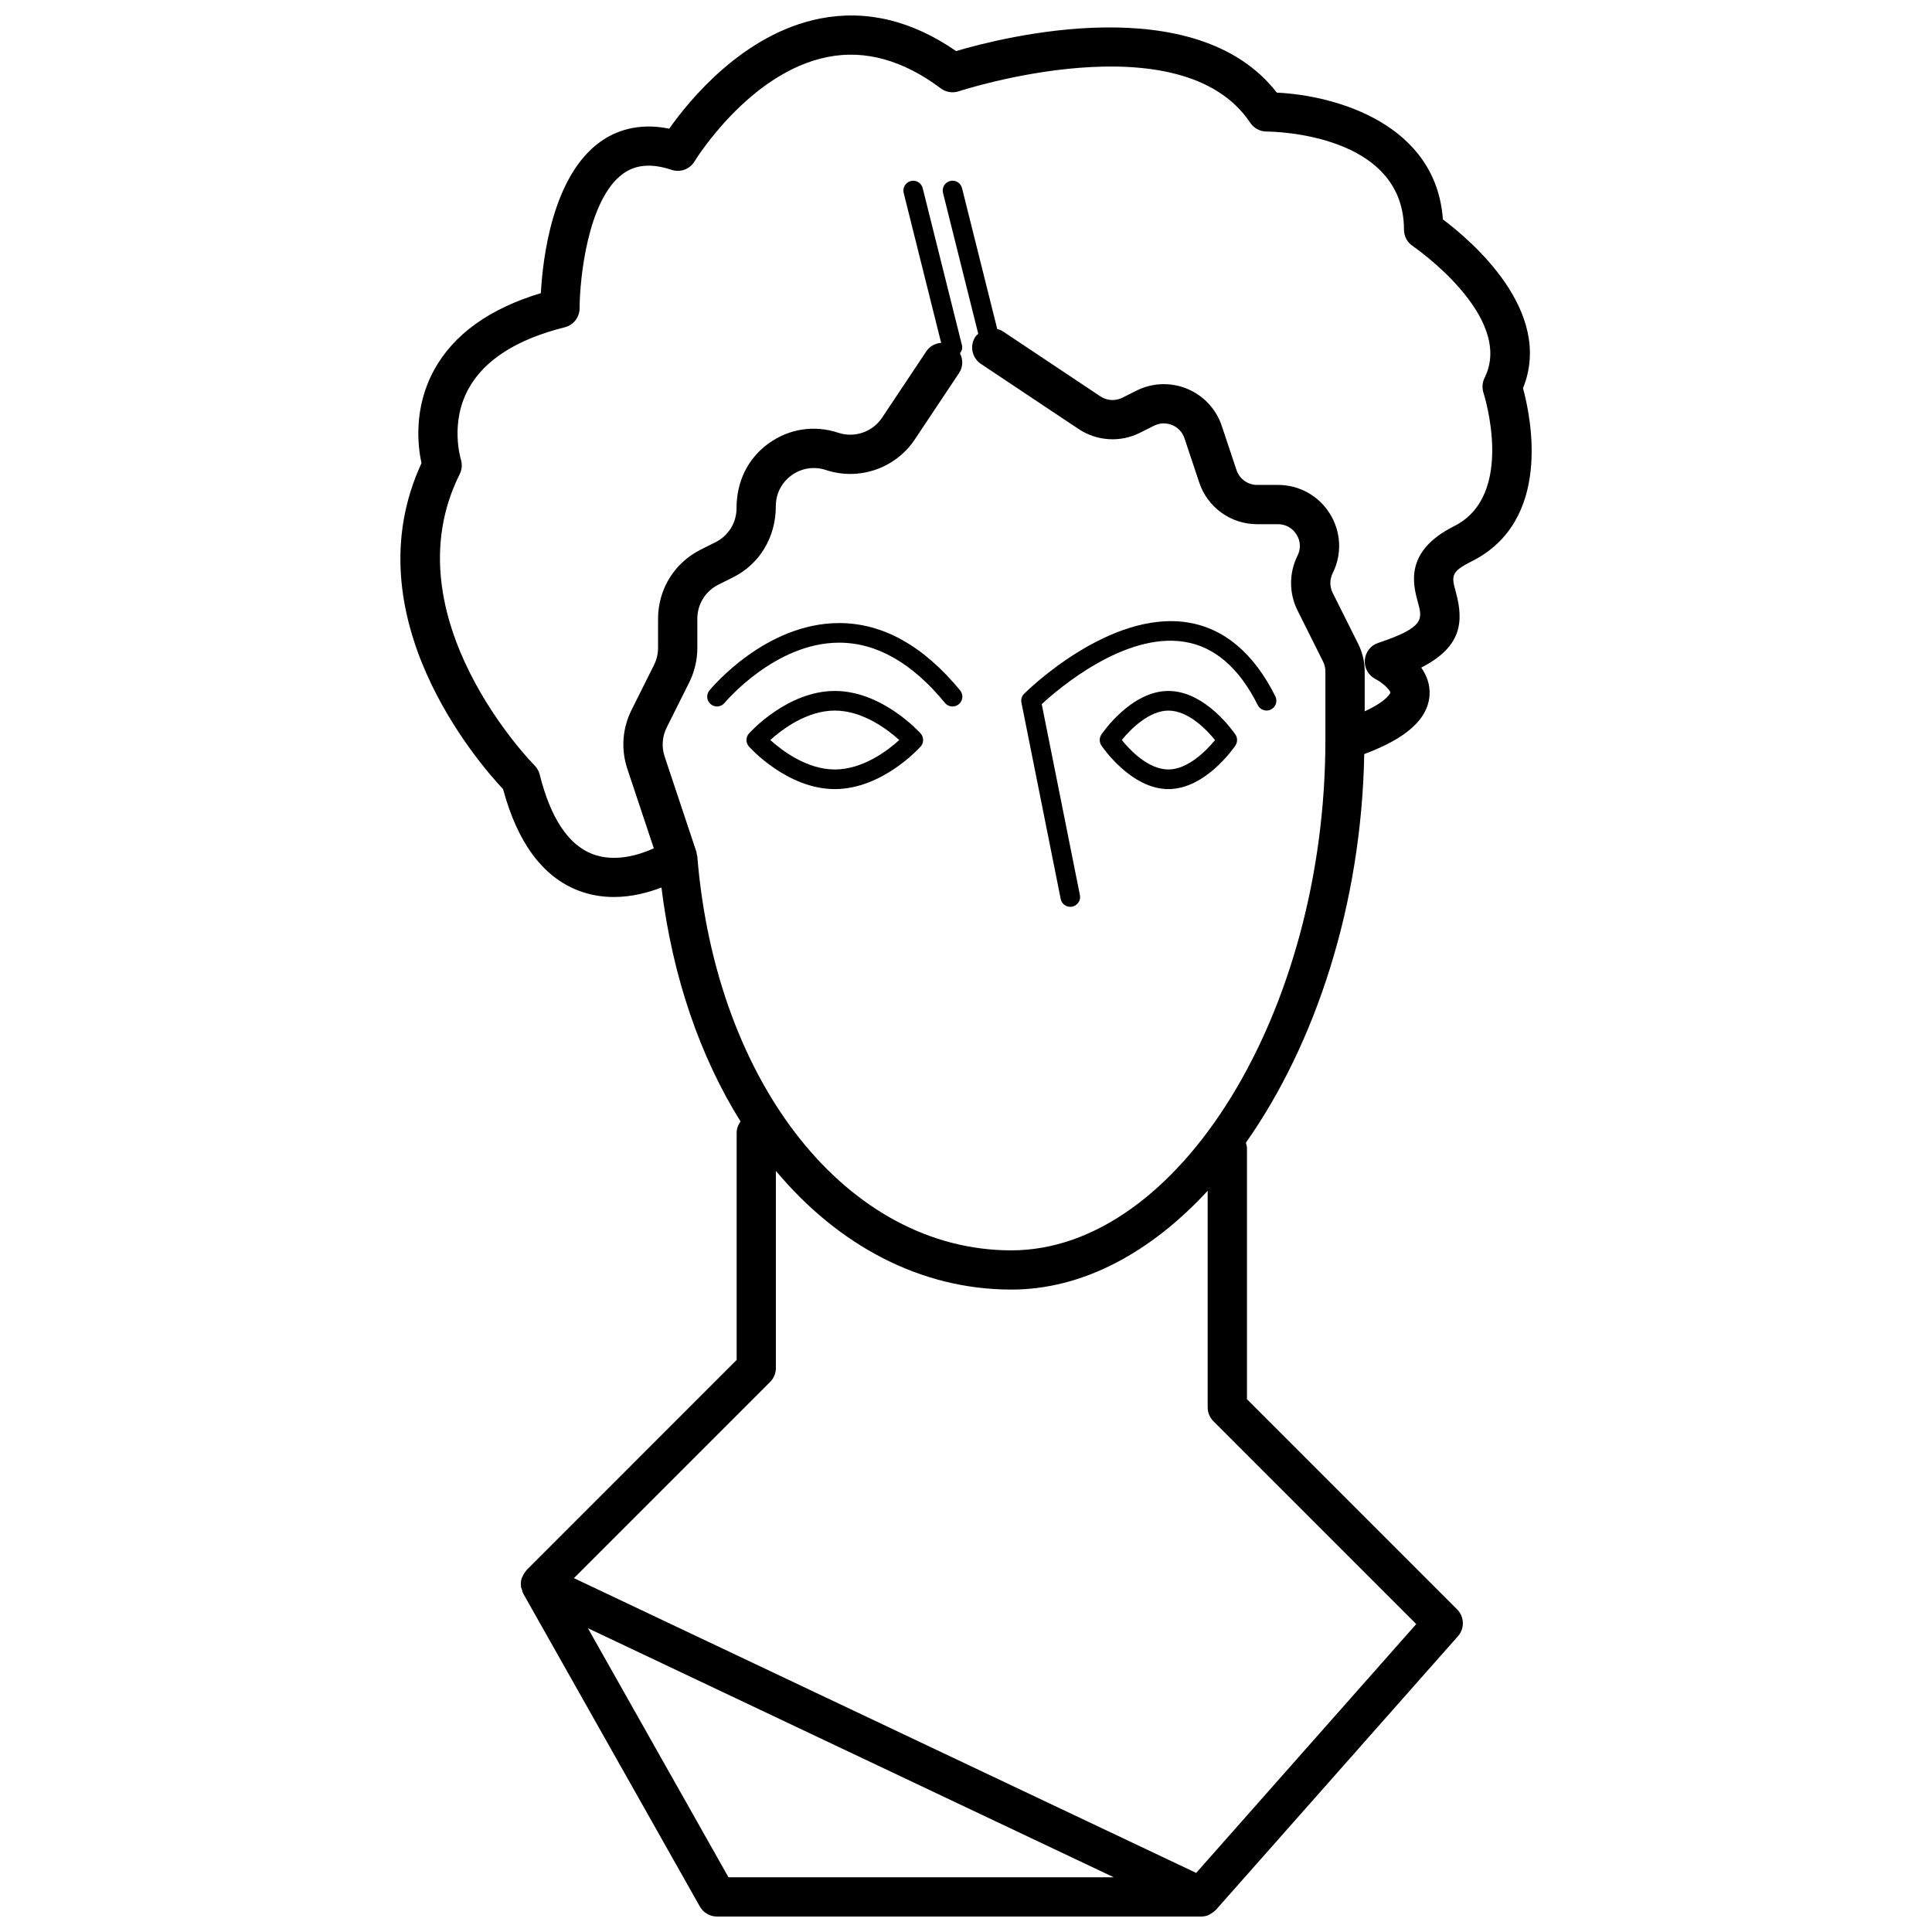 <?xml version="1.0" encoding="UTF-8"?>
<!-- Uploaded to: ICON Repo, www.iconrepo.com, Generator: ICON Repo Mixer Tools -->
<svg width="800px" height="800px" version="1.1" viewBox="144 144 512 512" xmlns="http://www.w3.org/2000/svg">
 <defs>
  <clipPath id="a">
   <path d="m250 148.09h300v503.81h-300z"/>
  </clipPath>
 </defs>
 <g clip-path="url(#a)">
  <path d="m547.61 246.87c8.309-20.48-13.887-39.23-21.23-44.727-1.777-25.078-27.918-32.824-44.008-33.598-21.52-27.73-72.734-14.641-84.996-11.008-11.723-8.105-23.824-11.012-36.023-8.629-20.355 3.984-34.727 21.703-39.992 29.188-8.539-1.738-14.586 0.816-18.297 3.496-12.684 9.121-15.227 30.836-15.73 40.094-13.609 4.09-23.105 10.918-28.277 20.332-5.586 10.184-4.312 20.367-3.359 24.73-18.73 40.535 15.059 79.398 21.625 86.387 3.812 14.188 10.516 23.219 19.926 26.863 3.188 1.23 6.387 1.715 9.441 1.715 4.785 0 9.16-1.195 12.605-2.516 2.922 23.781 10.297 44.918 20.953 62-0.594 0.848-1.023 1.824-1.023 2.938v60.262l-55.691 55.695c-0.07 0.07-0.086 0.172-0.152 0.246-0.414 0.457-0.711 0.973-0.934 1.531-0.051 0.141-0.156 0.262-0.203 0.41-0.215 0.727-0.262 1.484-0.152 2.246 0.004 0.047-0.016 0.086-0.012 0.125 0.031 0.168 0.152 0.289 0.195 0.449 0.109 0.414 0.176 0.836 0.398 1.23l46.809 82.938c0.93 1.629 2.664 2.637 4.539 2.637h128.3c0.742 0 1.438-0.16 2.07-0.438 0.141-0.059 0.246-0.188 0.383-0.258 0.488-0.266 0.945-0.562 1.32-0.969 0.035-0.039 0.09-0.051 0.125-0.09l64.152-72.535c1.82-2.051 1.719-5.18-0.223-7.117l-55.688-55.695v-66.508c0-0.516-0.152-0.984-0.293-1.457 18.488-26.242 30.648-63.184 31.371-103 7.934-2.969 16.742-7.664 17.301-15.543 0.203-2.891-0.781-5.359-2.195-7.375 10.473-5.379 11.406-11.82 9.176-20-1.148-4.211-1.461-5.344 4.188-8.16 21.434-10.723 15.715-38.141 13.605-45.887zm-247.81 328.62 139.38 66.016h-102.12zm165.77-54.855 53.75 53.762-58.32 65.941-164.9-78.113 51.992-51.992c0.977-0.977 1.523-2.297 1.523-3.68v-52.254c16.539 19.75 38.309 31.453 62.418 31.453 18.902 0 36.914-9.812 52.012-26.184v57.391c0 1.387 0.551 2.707 1.523 3.676zm63.766-237.18c-13.266 6.637-10.863 15.461-9.566 20.207 1.199 4.394 1.797 6.606-10.555 10.723-1.98 0.66-3.371 2.453-3.527 4.539-0.16 2.086 0.957 4.074 2.828 5.031 1.988 1.023 3.93 2.926 3.941 3.606 0 0.023-0.59 2.062-6.797 4.953v-10.609c0-2.5-0.59-5.004-1.707-7.238l-6.785-13.566c-0.812-1.629-0.812-3.562 0-5.18 2.527-5.055 2.258-10.941-0.711-15.742-2.977-4.801-8.117-7.668-13.766-7.668h-5.531c-2.488 0-4.695-1.594-5.477-3.953l-3.898-11.684c-1.48-4.453-4.828-8.039-9.164-9.836-4.328-1.793-9.234-1.629-13.43 0.48l-3.777 1.891c-1.848 0.922-4.074 0.777-5.789-0.363l-25.906-17.27c-0.449-0.297-0.941-0.441-1.438-0.586l-9.332-37.328c-0.359-1.391-1.727-2.262-3.148-1.895-1.391 0.352-2.246 1.762-1.891 3.152l9.34 37.352c-0.25 0.246-0.543 0.438-0.746 0.742-1.598 2.394-0.945 5.617 1.441 7.215l25.906 17.27c4.836 3.215 11.043 3.602 16.211 1.012l3.777-1.891c1.531-0.766 3.25-0.82 4.797-0.172 1.578 0.648 2.731 1.898 3.269 3.516l3.898 11.68c2.207 6.625 8.367 11.074 15.352 11.074h5.527c2.039 0 3.84 1.004 4.918 2.742 1.078 1.742 1.168 3.793 0.25 5.621-2.266 4.527-2.266 9.941 0 14.473l6.785 13.574c0.398 0.797 0.609 1.691 0.609 2.586v18.211c0 72.035-38.891 135.23-83.219 135.23-43.312 0-78.312-43.926-83.234-104.45-0.016-0.168-0.105-0.297-0.133-0.457-0.047-0.258-0.035-0.516-0.121-0.762l-8.398-25.195c-0.852-2.559-0.656-5.301 0.551-7.707l5.953-11.91c1.414-2.836 2.16-6 2.16-9.164v-7.742c0-3.844 2.137-7.301 5.578-9.023l3.898-1.949c6.984-3.496 11.324-10.52 11.324-18.867 0-3.281 1.527-6.266 4.191-8.188 2.664-1.914 5.996-2.41 9.094-1.379 8.715 2.891 18.402-0.402 23.531-8.082l11.754-17.633c1.082-1.621 1.059-3.598 0.23-5.219 0.469-0.609 0.734-1.344 0.527-2.144l-10.402-41.609c-0.348-1.391-1.719-2.262-3.148-1.895-1.391 0.352-2.246 1.762-1.891 3.152l9.93 39.73c-1.527 0.125-2.992 0.84-3.91 2.215l-11.754 17.633c-2.519 3.773-7.285 5.406-11.586 3.981-6.344-2.117-13.059-1.09-18.469 2.816-5.406 3.894-8.508 9.957-8.508 17.164 0 3.848-2.137 7.305-5.578 9.027l-3.898 1.949c-6.984 3.496-11.324 10.516-11.324 18.328v7.742c0 1.559-0.371 3.113-1.066 4.508l-5.953 11.91c-2.449 4.898-2.848 10.449-1.113 15.648l7.008 21.035c-3.875 1.75-10.395 3.809-16.348 1.48-6.348-2.484-11.023-9.551-13.891-21.027-0.227-0.91-0.699-1.754-1.367-2.418-0.395-0.395-38.738-39.398-19.828-77.215 0.605-1.215 0.707-2.648 0.289-3.941-0.016-0.113-2.977-9.656 2.106-18.789 4.219-7.566 12.773-13.008 25.434-16.176 2.316-0.574 3.934-2.656 3.941-5.039 0.012-7.621 2.106-28.898 11.539-35.68 3.371-2.43 7.57-2.754 12.828-1.008 2.324 0.777 4.848-0.16 6.102-2.254 0.141-0.23 14.461-23.602 35.32-27.66 9.879-1.953 19.977 0.871 29.922 8.328 1.359 1.031 3.148 1.305 4.766 0.777 0.578-0.203 58.891-19.18 77.25 8.348 0.969 1.441 2.59 2.312 4.316 2.316 1.492 0.004 36.422 0.406 36.422 26.008 0 1.738 0.871 3.359 2.316 4.328 0.273 0.18 27.164 18.711 19.039 34.953-0.609 1.23-0.711 2.656-0.281 3.961 0.078 0.281 8.691 27.094-7.809 35.336z"/>
 </g>
 <path d="m365.23 327.11c-12.504 0-22.328 10.809-22.742 11.266-0.887 0.992-0.887 2.484 0 3.477 0.414 0.457 10.238 11.266 22.742 11.266 12.504 0 22.328-10.809 22.746-11.266 0.883-0.992 0.883-2.484 0-3.477-0.418-0.453-10.242-11.266-22.746-11.266zm0 20.809c-7.43 0-14.047-5.055-17.094-7.809 3.039-2.746 9.629-7.801 17.094-7.801 7.43 0 14.043 5.055 17.09 7.809-3.043 2.754-9.625 7.801-17.09 7.801z"/>
 <path d="m453.64 327.11c-9.883 0-17.441 11.082-17.758 11.551-0.59 0.875-0.59 2.023 0 2.906 0.316 0.469 7.875 11.551 17.758 11.551 9.883 0 17.441-11.082 17.758-11.551 0.59-0.875 0.59-2.023 0-2.906-0.316-0.465-7.875-11.551-17.758-11.551zm0 20.809c-5.367 0-10.254-5.211-12.352-7.812 2.449-3.031 7.344-7.793 12.352-7.793 5.367 0 10.254 5.211 12.352 7.812-2.445 3.031-7.344 7.793-12.352 7.793z"/>
 <path d="m427.64 384.32c0.16 0 0.336-0.02 0.508-0.051 1.41-0.281 2.328-1.652 2.039-3.059l-10.117-50.609c4.316-3.977 21.91-19.121 37.891-16.5 7.934 1.285 14.445 6.926 19.363 16.762 0.648 1.293 2.258 1.812 3.488 1.164 1.289-0.645 1.809-2.207 1.168-3.492-5.707-11.41-13.512-18-23.18-19.574-20.809-3.32-42.48 17.984-43.398 18.895-0.621 0.613-0.883 1.496-0.711 2.348l10.402 52.012c0.238 1.25 1.328 2.106 2.547 2.106z"/>
 <path d="m366.38 309.12c-19.496 0-33.773 17.129-34.375 17.855-0.906 1.113-0.746 2.746 0.363 3.656 1.109 0.918 2.746 0.754 3.656-0.359 0.133-0.156 13.352-15.957 30.359-15.957h0.023c9.91 0.012 19.336 5.379 28.012 15.957 0.52 0.625 1.258 0.953 2.012 0.953 0.578 0 1.168-0.191 1.648-0.59 1.117-0.91 1.281-2.551 0.367-3.664-9.727-11.844-20.512-17.852-32.066-17.852z"/>
</svg>